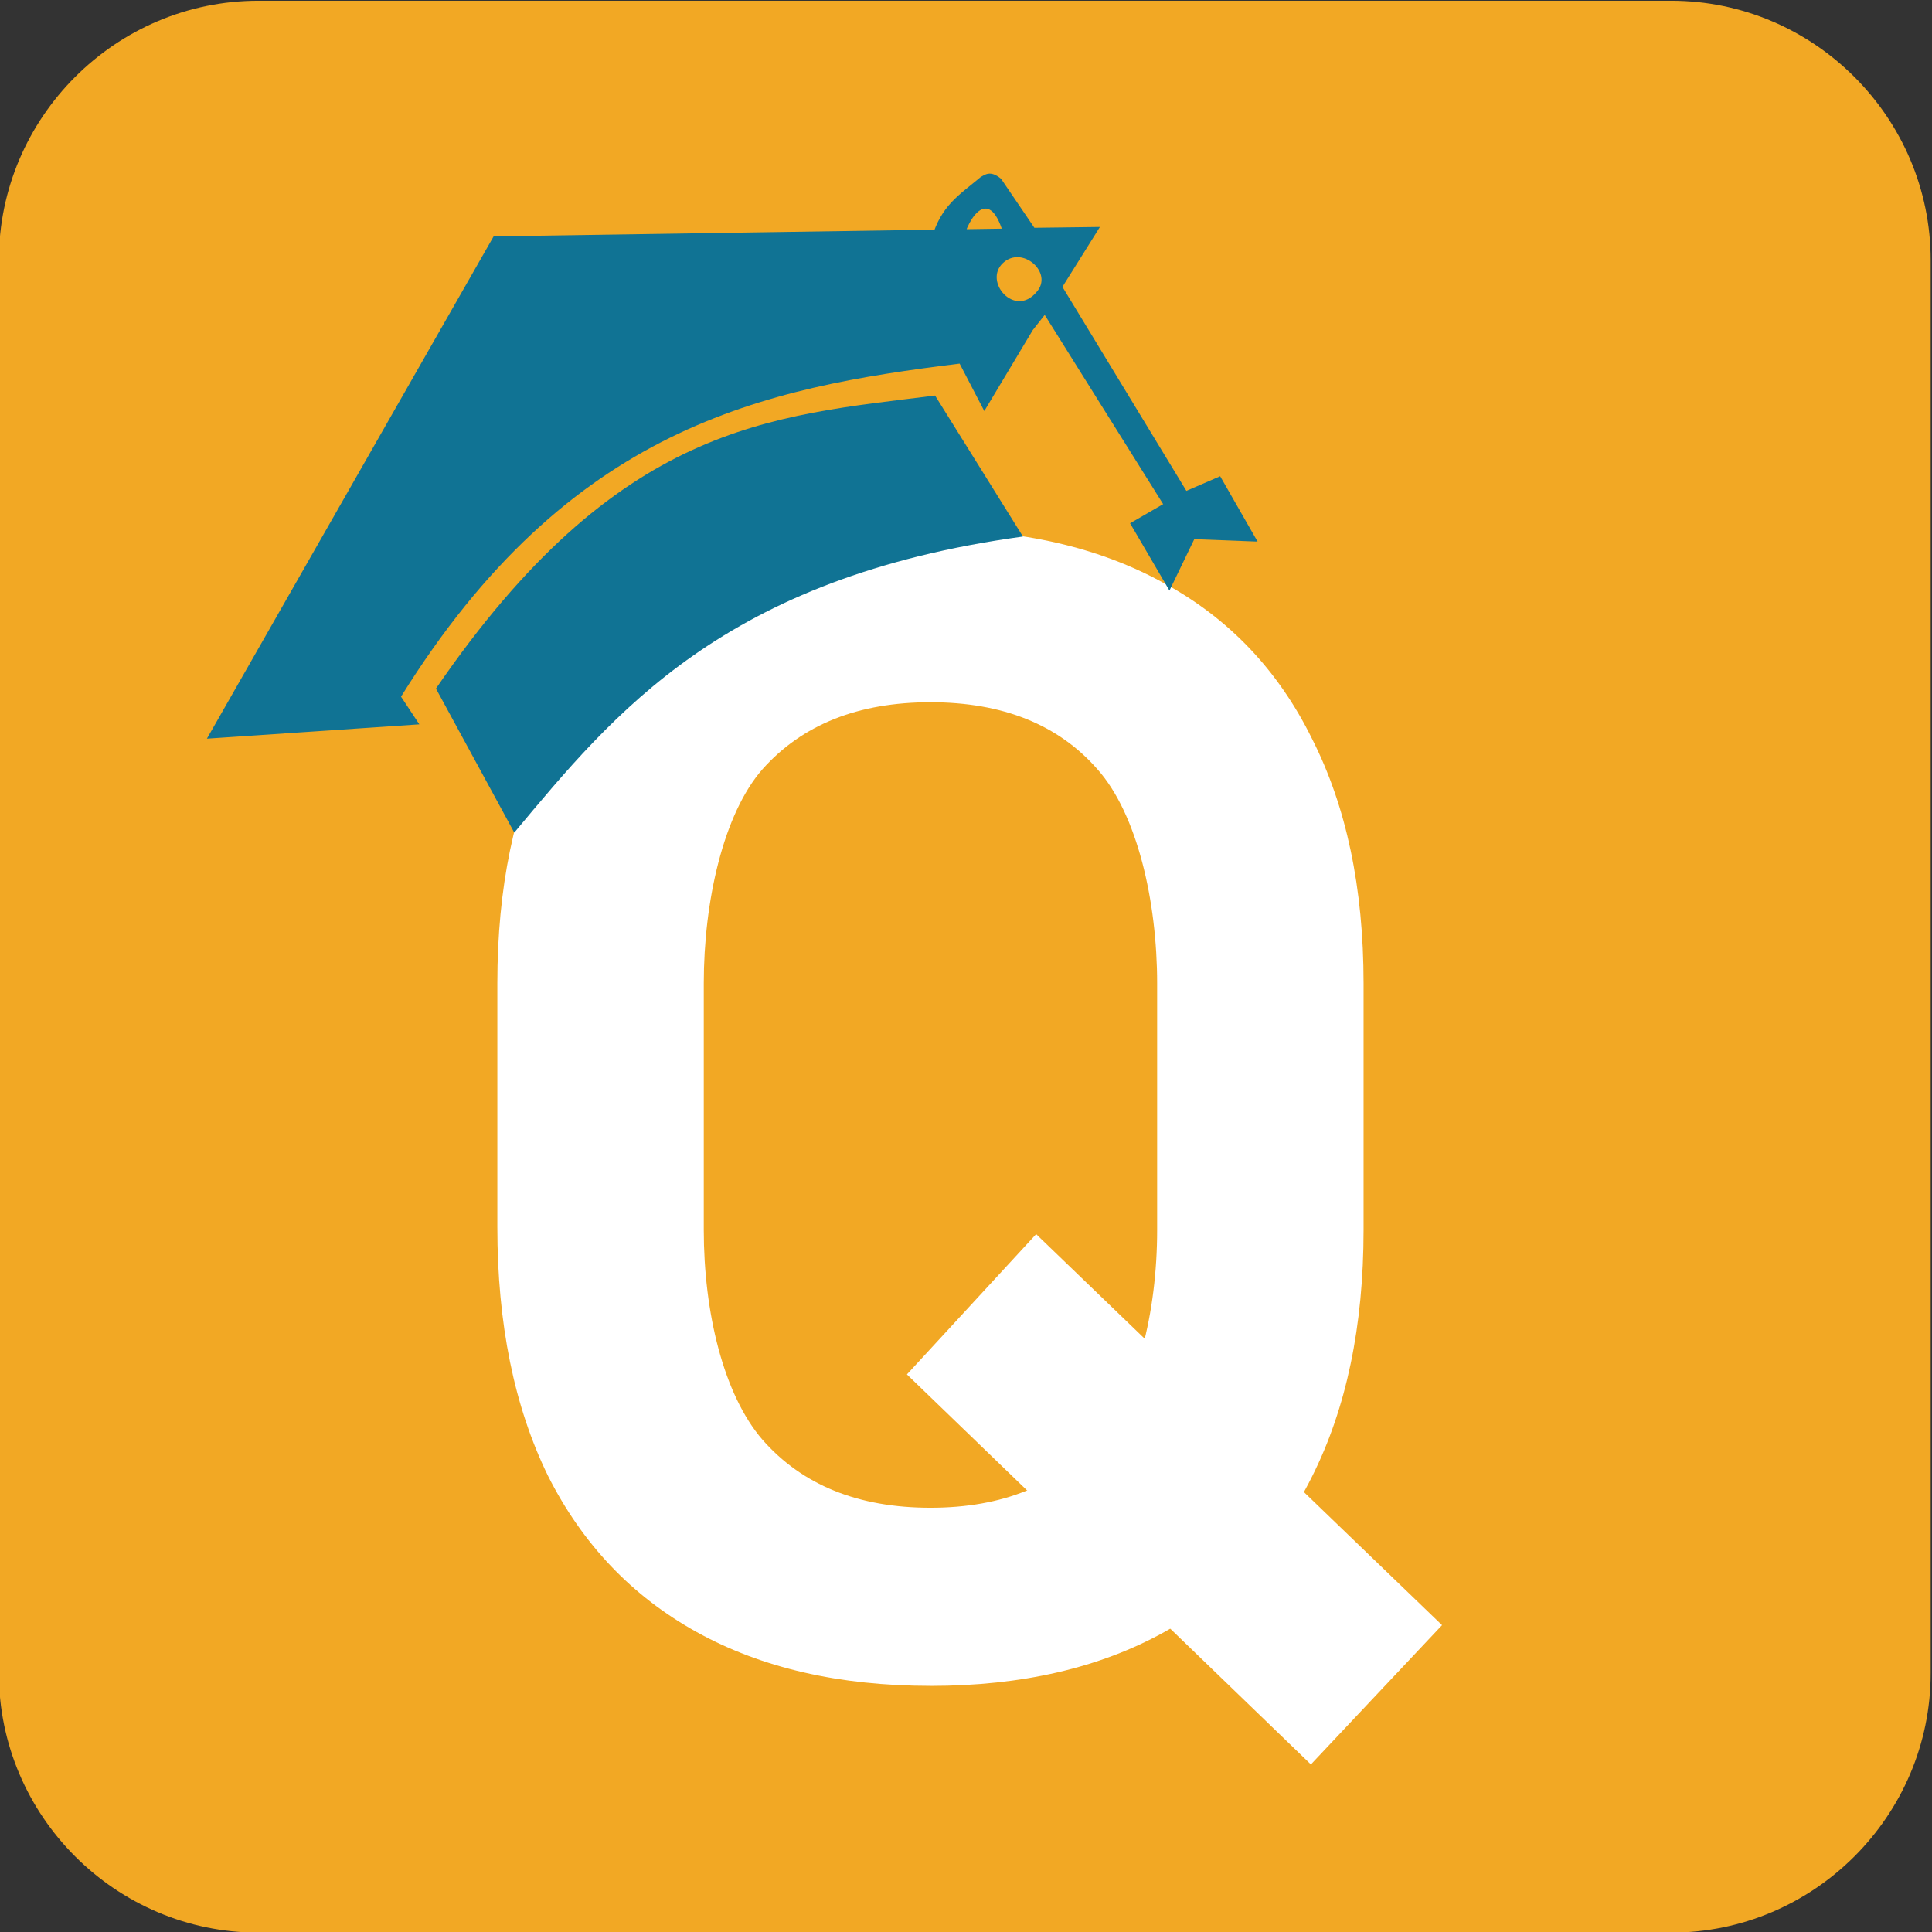 <svg xmlns:dc="http://purl.org/dc/elements/1.1/" xmlns:cc="http://creativecommons.org/ns#" xmlns:rdf="http://www.w3.org/1999/02/22-rdf-syntax-ns#" xmlns:svg="http://www.w3.org/2000/svg" xmlns="http://www.w3.org/2000/svg" xmlns:sodipodi="http://sodipodi.sourceforge.net/DTD/sodipodi-0.dtd" xmlns:inkscape="http://www.inkscape.org/namespaces/inkscape" inkscape:export-ydpi="96" inkscape:export-xdpi="96" inkscape:export-filename="\\GAMA\Doc_Marketing\Gr&#xE1;ficos\Site Conecta\Composi&#xE7;&#xE3;o\Servi&#xE7;os adicionais\Logos\PNG\Qualifica.png" width="999.976" height="1000" viewBox="0 0 264.577 264.583" id="svg2909" sodipodi:docname="Qualifica.svg" inkscape:version="1.0 (4035a4fb49, 2020-05-01)"><rect x="0" y="0" width="264.577" height="264.583" fill="#333333" stroke="none"/><defs id="defs2903"></defs><g inkscape:label="Layer 1" inkscape:groupmode="layer" id="layer1"><g transform="matrix(5.555,0,0,5.555,-2080.074,1351.44)" id="g926"><path d="m 380.82,-243.265 h 34.83 c 3.519,0 6.397,2.879 6.397,6.397 v 34.83 c 0,3.519 -2.878,6.398 -6.397,6.398 h -34.83 c -3.519,0 -6.397,-2.879 -6.397,-6.398 v -34.83 c 0,-3.518 2.878,-6.397 6.397,-6.397" style="fill:#f2a824;fill-opacity:1;fill-rule:evenodd;stroke:none;stroke-width:0.117" id="path38-0"></path><g aria-label="o" transform="matrix(0.964,0,0,0.967,57.253,-9.779)" id="text933" style="font-size:53.002px;line-height:1.25;font-family:'Uni Neue';-inkscape-font-specification:'Uni Neue';opacity:1;fill:#ff0000;stroke-width:3.975"><g id="g891" transform="translate(59.493)"><path sodipodi:nodetypes="sscssccsccsscssscsscscsscs" id="path883" style="font-style:normal;font-variant:normal;font-weight:normal;font-stretch:normal;font-family:Bahnschrift;-inkscape-font-specification:Bahnschrift;opacity:1;fill:#ffffff;stroke-width:3.975" d="m 293.345,-198.494 c -2.329,0 -4.322,-0.457 -5.978,-1.372 -1.656,-0.914 -2.924,-2.243 -3.804,-3.985 -0.863,-1.76 -1.294,-3.873 -1.294,-6.341 v -6.214 c 0,-2.433 0.431,-4.512 1.294,-6.237 0.88,-1.743 2.148,-3.062 3.804,-3.96 1.656,-0.914 3.649,-1.372 5.978,-1.372 2.329,0 4.322,0.457 5.978,1.372 1.656,0.897 2.916,2.217 3.778,3.96 0.88,1.725 1.32,3.804 1.32,6.237 v 6.292 c 0,2.45 -0.44,4.546 -1.32,6.289 -0.863,1.725 -2.122,3.045 -3.778,3.96 -1.656,0.914 -3.649,1.372 -5.978,1.372 z m 0,-4.541 c 1.846,0 3.269,-0.578 4.27,-1.734 1.018,-1.156 1.527,-3.257 1.527,-5.345 v -6.292 c 0,-2.088 -0.509,-4.317 -1.527,-5.456 -1.001,-1.139 -2.424,-1.708 -4.27,-1.708 -1.846,0 -3.278,0.569 -4.296,1.708 -1.001,1.139 -1.501,3.368 -1.501,5.456 v 6.292 c 0,2.088 0.5,4.189 1.501,5.345 1.018,1.156 2.45,1.734 4.296,1.734 z"></path><path sodipodi:nodetypes="ccccc" d="m 296.048,-210.01 10.38,9.968 -3.354,3.551 -10.331,-9.943 z" style="opacity:1;fill:#ffffff;fill-opacity:1;stroke-width:3.255;stroke-linecap:round;stroke-linejoin:round" id="rect886"></path></g><g id="g901" transform="translate(59.272,0.137)" style="fill:#107394;fill-opacity:1"><path sodipodi:nodetypes="ccccc" d="m 280.92,-224.056 c 4.655,-6.767 8.526,-6.94 12.764,-7.47 l 2.247,3.594 c -7.648,1.043 -10.451,4.497 -13.008,7.548 z" style="opacity:1;fill:#107394;fill-opacity:1;stroke-width:2.117;stroke-linecap:round;stroke-linejoin:round" id="rect893"></path><path sodipodi:nodetypes="cccccccccccccccccczzcccccccc" d="m 282.395,-235.584 12.995,-0.197 c -0.395,-1.138 -0.946,-0.095 -1.014,0.411 l -0.782,-0.162 c 0.253,-0.844 0.686,-1.09 1.262,-1.569 0.1,-0.049 0.238,-0.183 0.517,0.05 l 0.851,1.248 1.676,-0.021 -0.959,1.527 3.17,5.201 0.864,-0.373 0.957,1.666 -1.619,-0.062 -0.635,1.311 -1.007,-1.716 0.846,-0.488 -3.029,-4.824 -0.306,0.388 c 0,0 -0.351,-0.484 0.095,-0.969 0.447,-0.485 -0.364,-1.21 -0.861,-0.738 -0.498,0.472 0.304,1.399 0.861,0.738 0.48,-0.181 -0.095,0.969 -0.095,0.969 l -1.239,2.063 -0.631,-1.209 c -5.016,0.617 -9.989,1.599 -14.285,8.49 l 0.468,0.706 -5.432,0.365 z" style="opacity:1;fill:#107394;fill-opacity:1;stroke-width:2.117;stroke-linecap:round;stroke-linejoin:round" id="rect896"></path></g></g></g></g></svg>